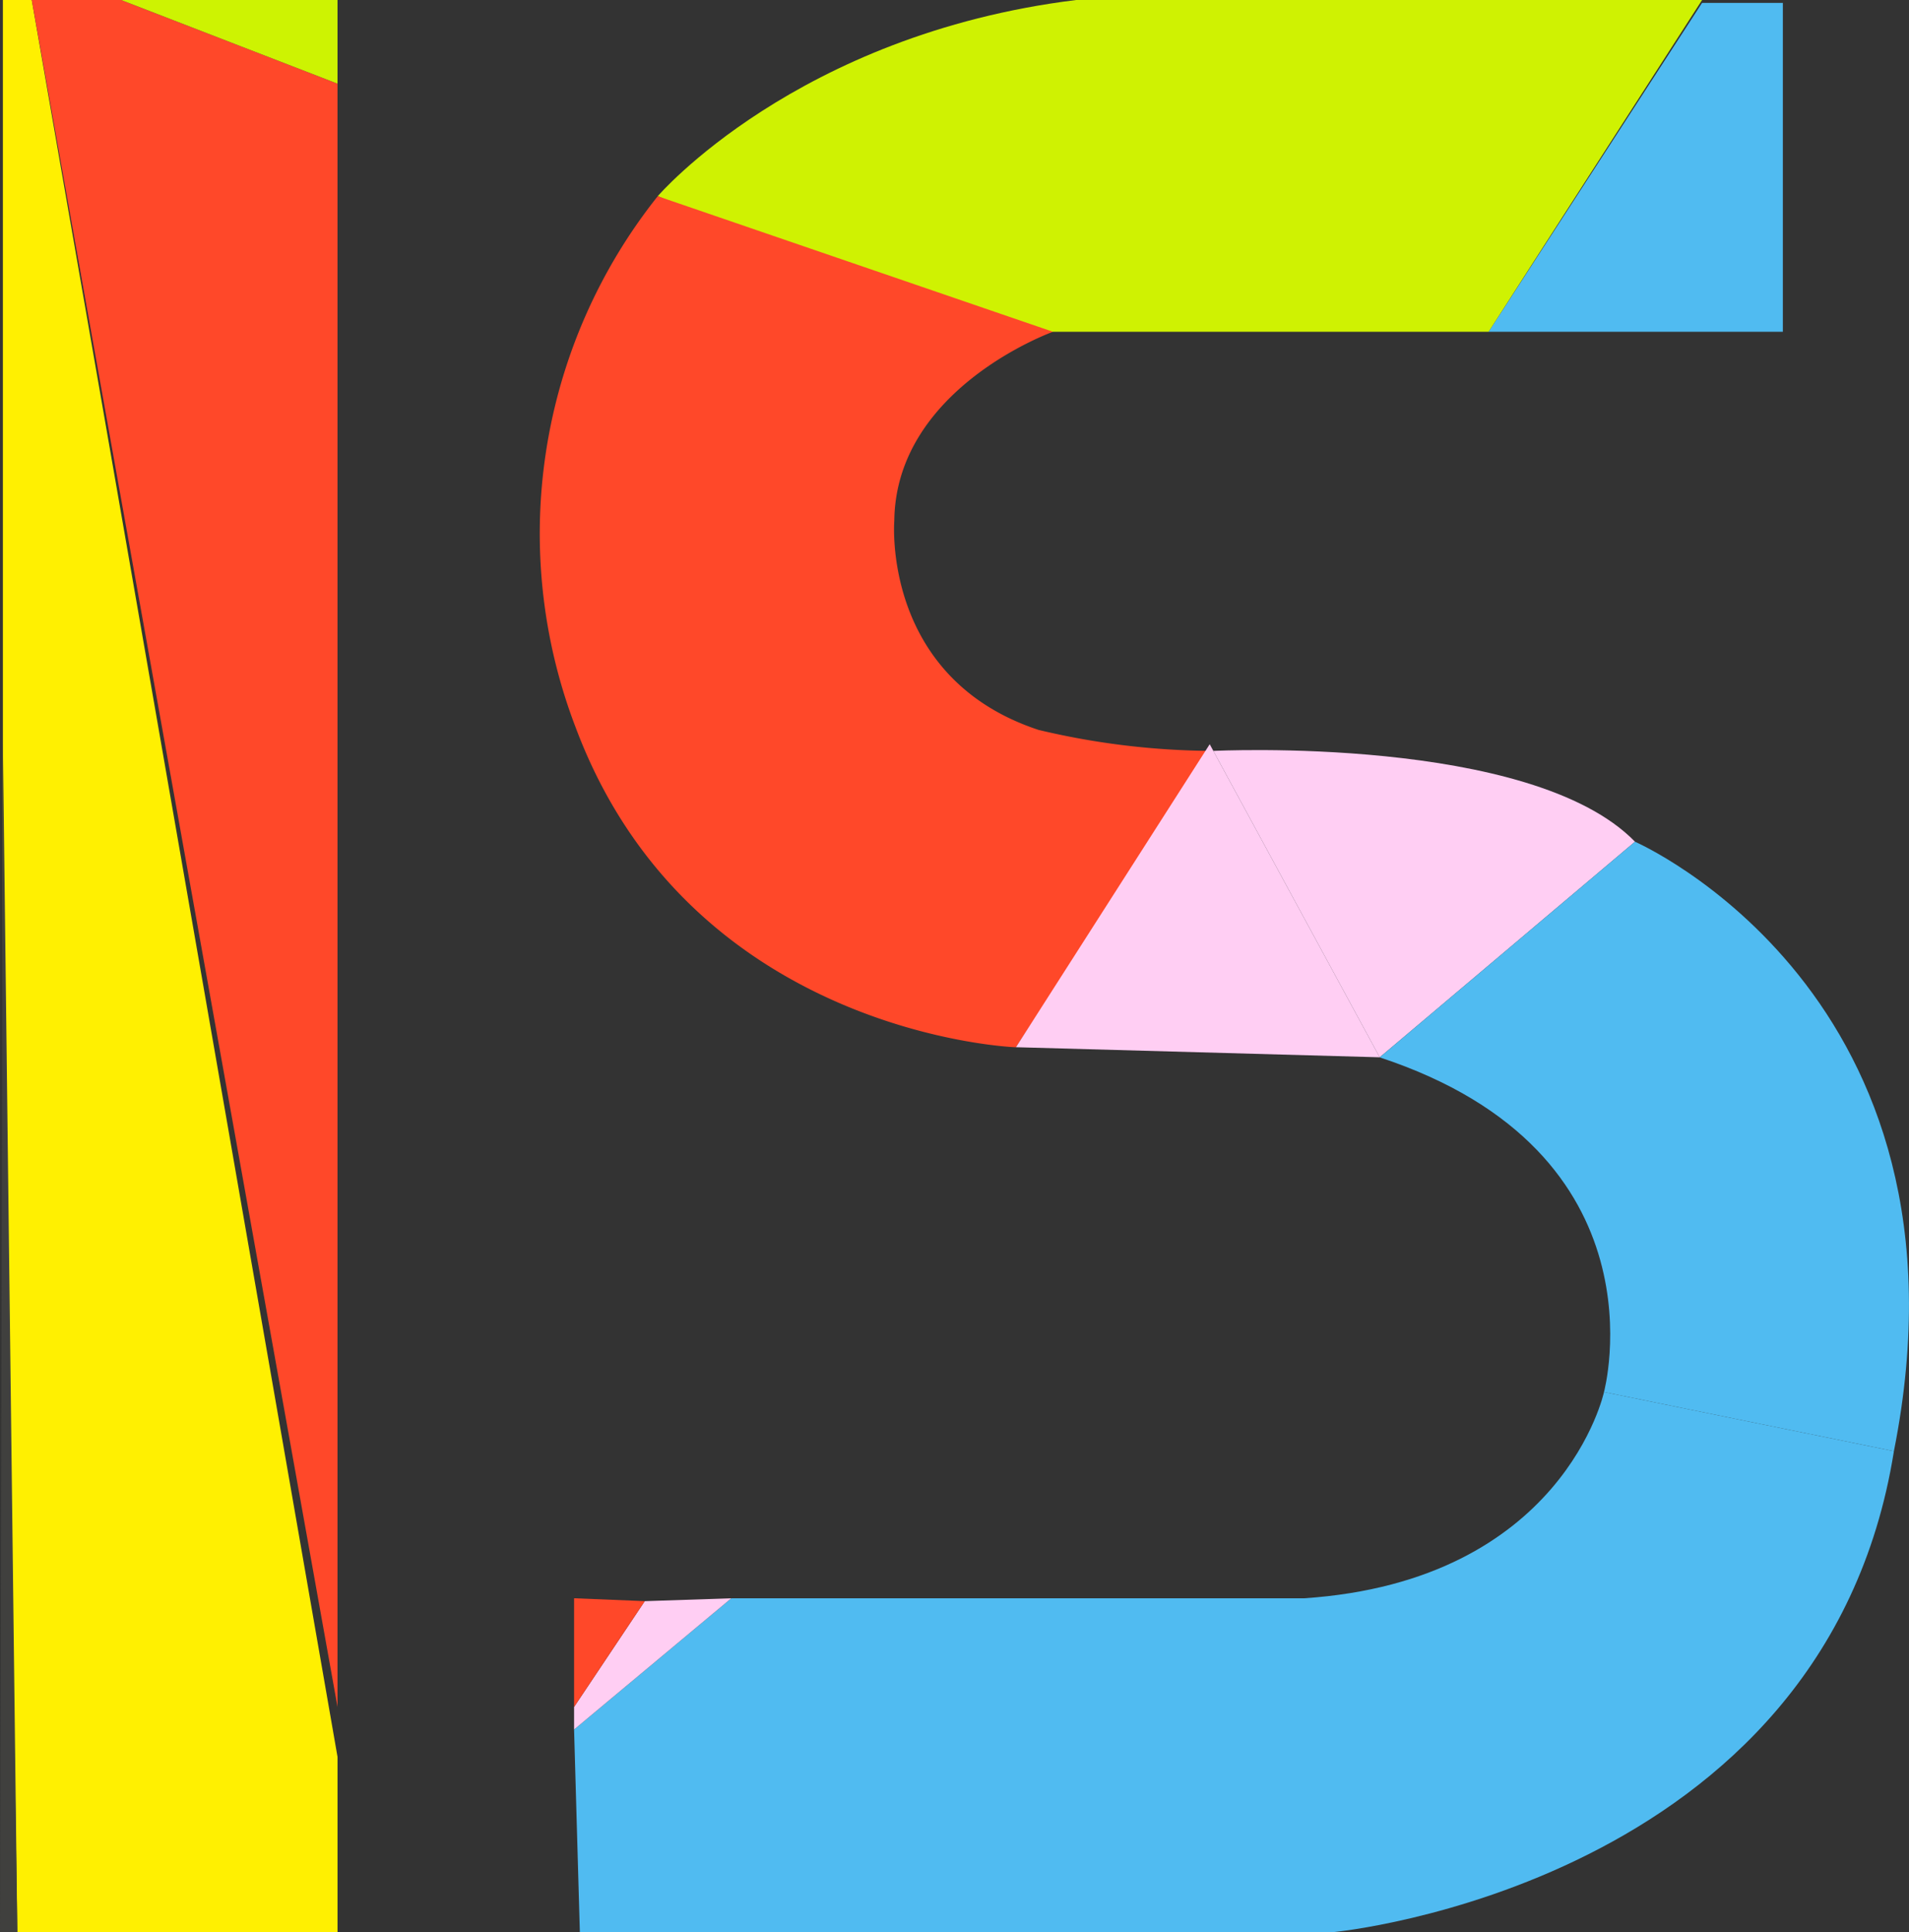 <svg xmlns="http://www.w3.org/2000/svg" width="140.765" height="142.454" viewBox="0 0 140.765 142.454">
  <rect x="0" y="0" width="140.765" height="142.454" fill="#333333" stroke="none"/>
  <g id="Group_28" data-name="Group 28" transform="translate(-393.529 -2148)">
    <path id="Path_593" data-name="Path 593" d="M5161.35,3407.075l22.548,129.549v12.905h-23.612l-1.064-69.49v-72.964Z" transform="translate(-4765.48 -1259.075)" fill="#fff001"/>
    <path id="Path_594" data-name="Path 594" d="M5162.548,3407.075h6.594l15.954,6.169v119.693Z" transform="translate(-4766.679 -1259.075)" fill="#ff4829"/>
    <path id="Path_595" data-name="Path 595" d="M5172.856,3407.075l15.954,6.169v-6.169Z" transform="translate(-4770.393 -1259.075)" fill="#cdf302"/>
    <path id="Path_596" data-name="Path 596" d="M5160.166,3580.4h-1.276l.213-87.642Z" transform="translate(-4765.361 -1289.948)" fill="#40403e"/>
    <path id="Path_597" data-name="Path 597" d="M5346.222,3407.407h5.957v24.25h-21.7Z" transform="translate(-4827.187 -1259.194)" fill="#50bbf1"/>
    <path id="Path_598" data-name="Path 598" d="M5234.709,3421.54s10.211-11.913,30.846-14.465h46.16l-15.741,24.463h-32.122s-3.191.638-7.871-1.276S5234.709,3421.54,5234.709,3421.54Z" transform="translate(-4792.679 -1259.075)" fill="#cff202"/>
    <path id="Path_599" data-name="Path 599" d="M5258.935,3439.686s-11.593,4.148-11.7,13.934c0,0-.958,11.593,10.636,15.422a56.311,56.311,0,0,0,12.885,1.549,9.586,9.586,0,0,0-1.186,1.553c-.957,1.383-13.366,20.3-13.366,20.3s-23.967-.851-32.476-23.612a39.92,39.92,0,0,1,6.063-39.141Z" transform="translate(-4787.762 -1267.223)" fill="#ff4829"/>
    <path id="Path_600" data-name="Path 600" d="M5286.087,3496.224" transform="translate(-4811.191 -1291.196)" fill="#fff001"/>
    <path id="Path_601" data-name="Path 601" d="M5298.748,3493.594s23.437-1.176,31.095,6.694l-18.825,15.9Z" transform="translate(-4815.753 -1290.226)" fill="#ffcef3"/>
    <path id="Path_602" data-name="Path 602" d="M5276,3515.2l14.286-22.34,12.536,23.084Z" transform="translate(-4807.556 -1289.985)" fill="#ffcef3"/>
    <path id="Path_603" data-name="Path 603" d="M5317.928,3519.995l18.825-15.9s25.793,11.221,19.092,44.938l-21.378-4.361S5339.254,3527.015,5317.928,3519.995Z" transform="translate(-4822.664 -1294.031)" fill="#50bbf1"/>
    <path id="Path_604" data-name="Path 604" d="M5301.008,3567.526s-2.979,13.933-22.124,15.21h-42.226l-11.594,9.679.426,14.927h55.627s36.163-3.44,41.269-35.454Z" transform="translate(-4789.204 -1316.887)" fill="#50bbf1"/>
    <path id="Path_605" data-name="Path 605" d="M5230.277,3591.515l6.382-.213-11.594,9.679v-1.666Z" transform="translate(-4789.205 -1325.454)" fill="#ffcef3"/>
    <path id="Path_606" data-name="Path 606" d="M5225.065,3591.3l5.212.213-5.212,7.8Z" transform="translate(-4789.205 -1325.454)" fill="#ff4829"/>
  </g>
</svg>
